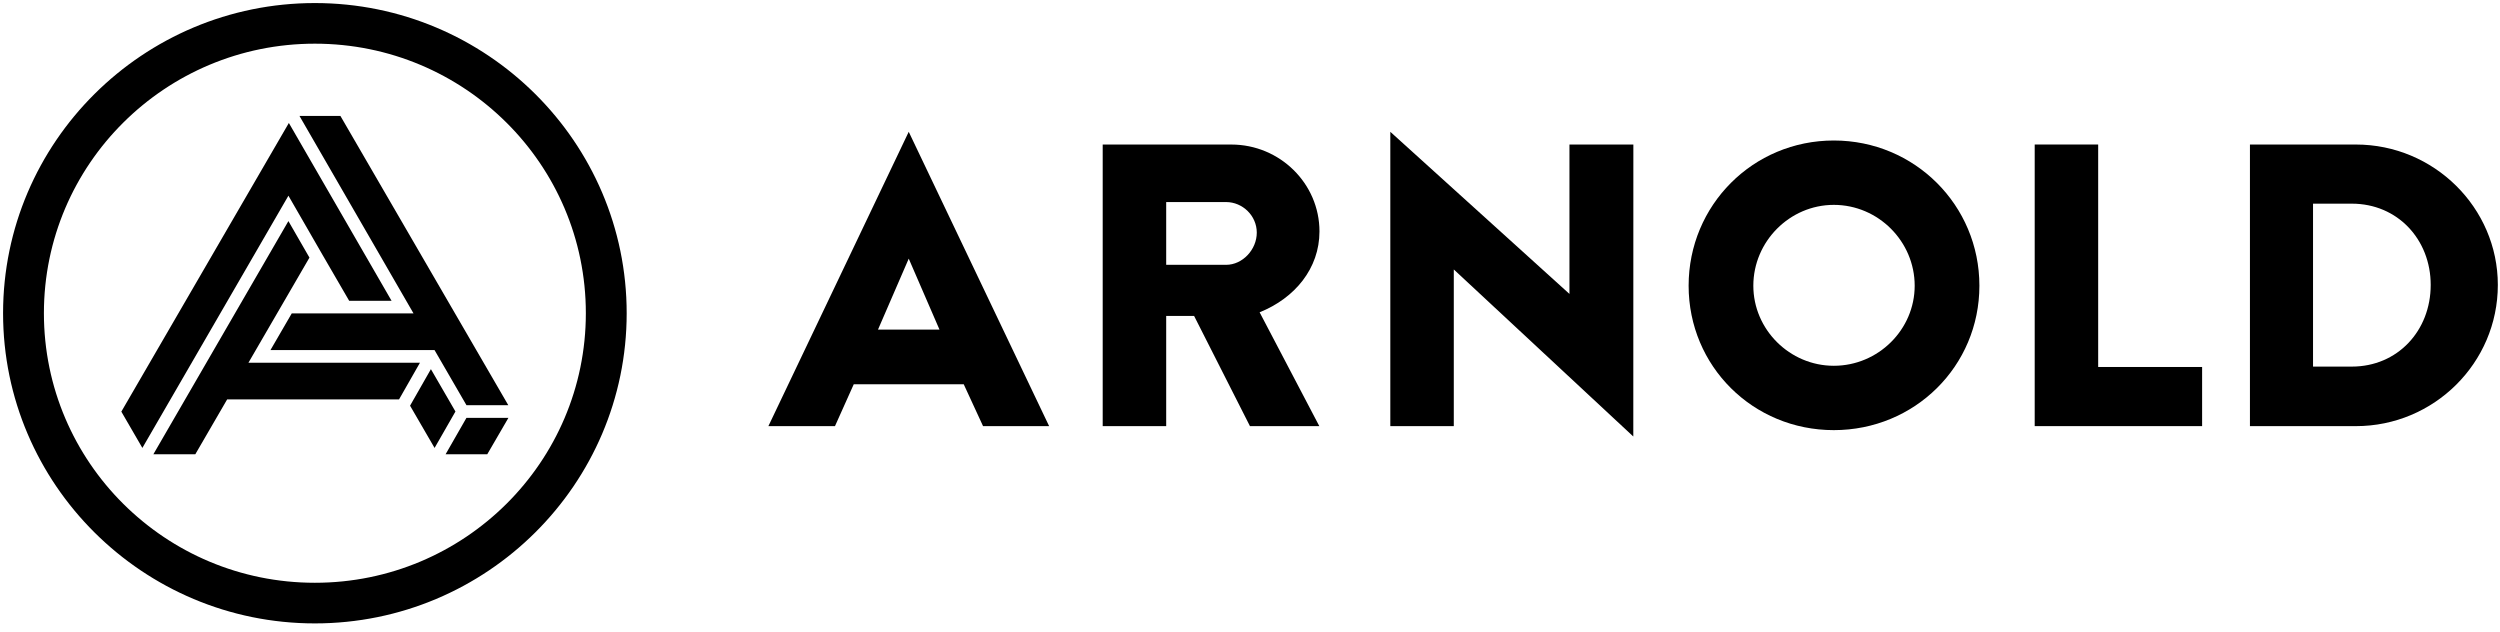 <?xml version="1.0" encoding="UTF-8"?>
<svg width="174px" height="44px" viewBox="0 0 174 44" version="1.1" xmlns="http://www.w3.org/2000/svg" xmlns:xlink="http://www.w3.org/1999/xlink">
    <!-- Generator: Sketch 43.2 (39069) - http://www.bohemiancoding.com/sketch -->
    <title>Logo / KO</title>
    <desc>Created with Sketch.</desc>
    <defs></defs>
    <g id="Symbols" stroke="none" stroke-width="1" fill="none" fill-rule="evenodd">
        <g id="Navigation/Nav3---Black" fill="#000000">
            <g id="Nav1---White">
                <g id="Logo-/-K">
                    <g id="Arnold_logo_KO">
                        <path d="M65.387,22.938 L63.248,18.002 L61.109,22.938 L65.387,22.938 L65.387,22.938 Z M53.48,29.658 L63.248,9.173 L73.019,29.658 L68.42,29.658 L67.076,26.745 L59.421,26.745 L58.115,29.658 L53.48,29.658 L53.48,29.658 Z" id="Fill-1"></path>
                        <path d="M85.333,18.432 C86.487,18.432 87.472,17.368 87.472,16.191 C87.472,15.015 86.487,14.063 85.333,14.063 L81.167,14.063 L81.167,18.432 L85.333,18.432 L85.333,18.432 Z M76.748,10.06 L85.699,10.06 C89.077,10.06 91.835,12.776 91.835,16.107 C91.835,18.683 90.118,20.755 87.669,21.735 L91.825,29.659 L86.997,29.659 L83.109,21.988 L81.167,21.988 L81.167,29.659 L76.748,29.659 L76.748,10.06 L76.748,10.06 Z" id="Fill-2"></path>
                        <polyline id="Fill-3" points="96.766 9.174 109.234 20.457 109.234 10.059 113.682 10.059 113.678 30.381 101.184 18.754 101.184 29.659 96.766 29.659 96.766 9.174"></polyline>
                        <path d="M127.633,25.458 C130.729,25.458 133.262,22.938 133.262,19.886 C133.262,16.807 130.729,14.259 127.633,14.259 C124.565,14.259 122.032,16.807 122.032,19.886 C122.032,22.938 124.565,25.458 127.633,25.458 M127.633,9.779 C133.262,9.779 137.766,14.287 137.766,19.886 C137.766,25.486 133.262,29.937 127.633,29.937 C122.004,29.937 117.528,25.486 117.528,19.886 C117.528,14.287 122.004,9.779 127.633,9.779" id="Fill-4"></path>
                        <polyline id="Fill-5" points="141.615 10.058 146.033 10.058 146.033 25.542 153.267 25.542 153.267 29.658 141.615 29.658 141.615 10.058"></polyline>
                        <path d="M163.688,25.515 C166.869,25.515 169.177,23.023 169.177,19.831 C169.177,16.667 166.869,14.175 163.688,14.175 L160.987,14.175 L160.987,25.515 L163.688,25.515 L163.688,25.515 Z M156.596,10.059 L163.97,10.059 C169.402,10.059 173.849,14.454 173.849,19.831 C173.849,25.262 169.402,29.659 163.97,29.659 L156.596,29.659 L156.596,10.059 L156.596,10.059 Z" id="Fill-6"></path>
                        <path d="M21.915,0.213 C9.949,0.213 0.214,9.897 0.214,21.801 C0.214,33.704 9.949,43.389 21.915,43.389 C33.882,43.389 43.617,33.704 43.617,21.801 C43.617,9.897 33.882,0.213 21.915,0.213 M21.915,3.04 C32.331,3.04 40.775,11.439 40.775,21.801 C40.775,32.162 32.331,40.561 21.915,40.561 C11.5,40.561 3.056,32.162 3.056,21.801 C3.056,11.439 11.5,3.04 21.915,3.04" id="Fill-7"></path>
                        <polyline id="Fill-8" points="17.291 25.246 21.538 17.93 20.073 15.388 10.675 31.616 13.594 31.616 15.81 27.798 27.773 27.798 29.229 25.246 17.291 25.246"></polyline>
                        <polyline id="Fill-9" points="22.439 17.723 24.302 20.934 27.252 20.934 20.105 8.559 8.445 28.65 9.909 31.175 20.074 13.621 22.439 17.723"></polyline>
                        <polyline id="Fill-10" points="29.991 25.693 28.54 28.236 30.247 31.177 31.699 28.641 29.991 25.693"></polyline>
                        <polyline id="Fill-11" points="20.305 21.814 18.824 24.366 30.244 24.366 32.467 28.203 35.378 28.203 23.692 8.068 20.842 8.068 28.781 21.814 20.305 21.814"></polyline>
                        <polyline id="Fill-12" points="32.465 29.083 31.014 31.616 33.914 31.616 35.386 29.083 32.465 29.083"></polyline>
                    </g>
                </g>
            </g>
        </g>
    </g>
</svg>